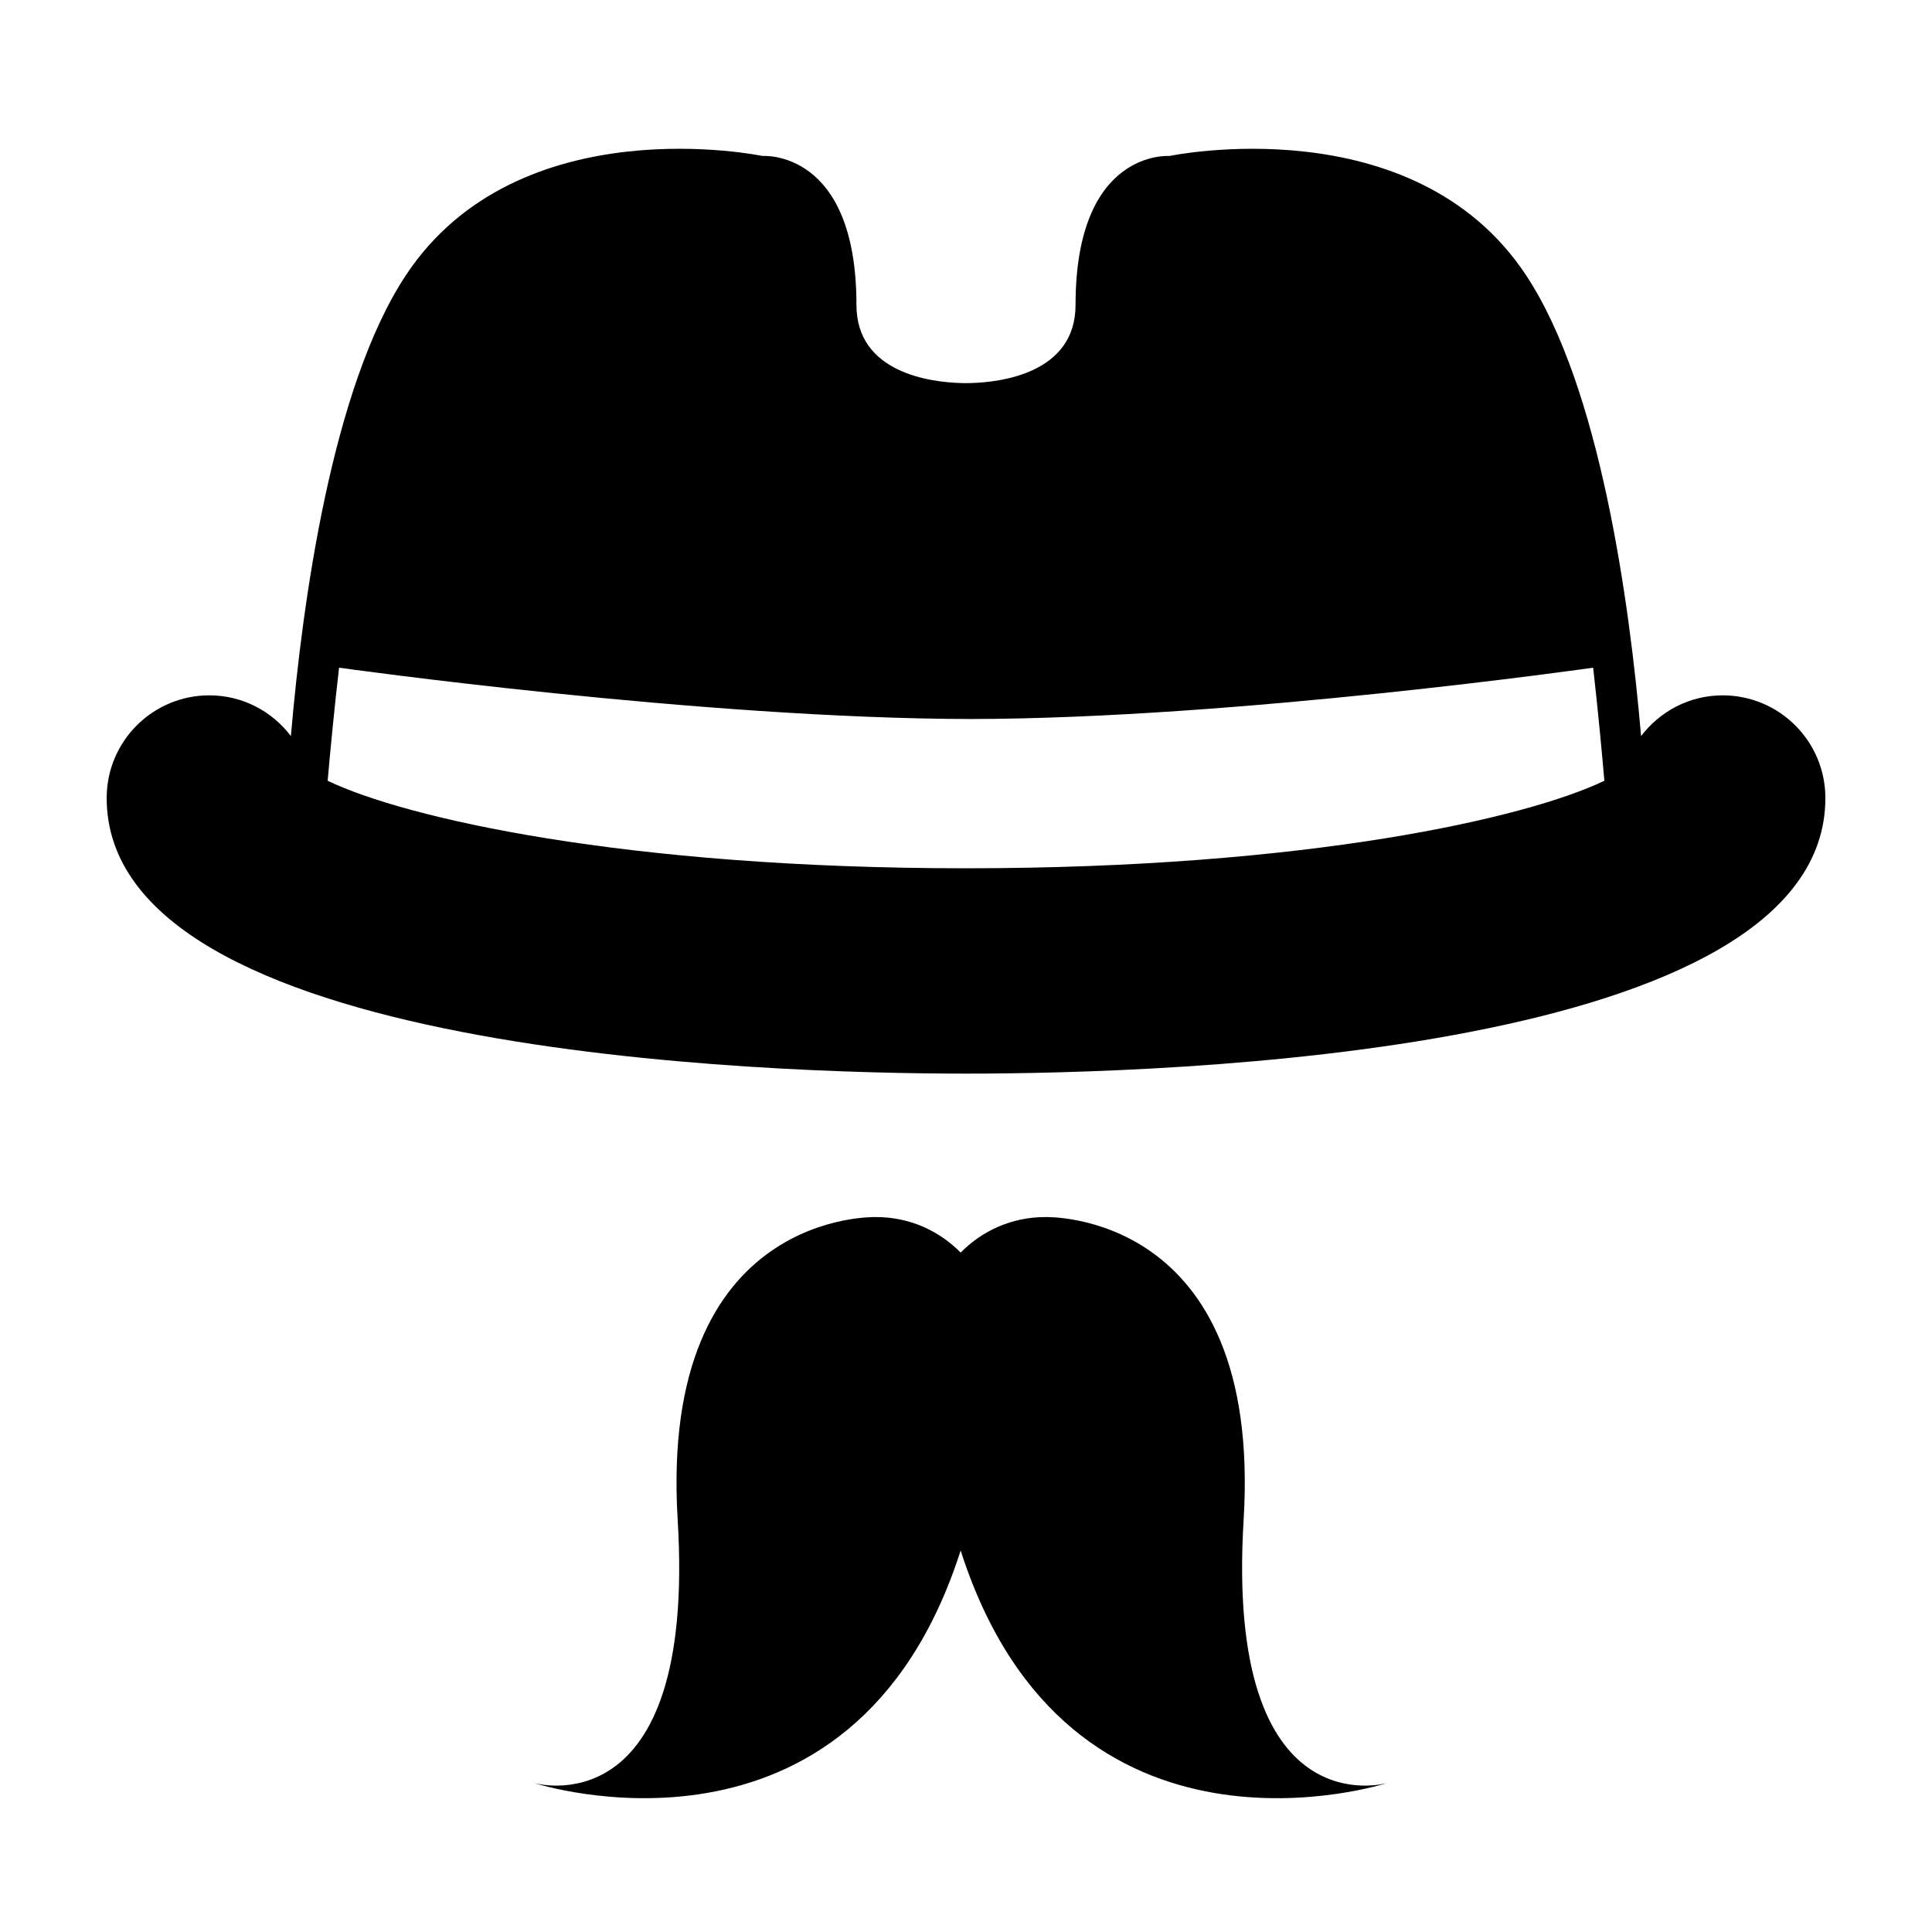 <?xml version="1.0" encoding="iso-8859-1"?>
<!-- Generator: Adobe Illustrator 17.0.0, SVG Export Plug-In . SVG Version: 6.00 Build 0)  -->
<!DOCTYPE svg PUBLIC "-//W3C//DTD SVG 1.1//EN" "http://www.w3.org/Graphics/SVG/1.1/DTD/svg11.dtd">
<svg version="1.1" id="Capa_1" xmlns="http://www.w3.org/2000/svg" xmlns:xlink="http://www.w3.org/1999/xlink" x="0px" y="0px"
	 width="64px" height="64px" viewBox="0 0 64 64" style="enable-background:new 0 0 64 64;" xml:space="preserve">
<g>
	<path d="M57.065,23.034c-1.105,0-2.08,0.533-2.702,1.35c-0.384-4.465-1.362-11.556-3.803-15.256
		C46.828,3.47,38.74,5.167,38.74,5.167s-3.111-0.239-3.111,4.934c0,2.278-2.51,2.562-3.469,2.588c-0.01,0-0.029,0.001-0.043,0.001
		c-0.043,0.001-0.082,0.001-0.117,0.001c-0.035,0-0.074,0-0.117-0.001c-0.013,0-0.033,0-0.043-0.001
		c-0.959-0.026-3.469-0.31-3.469-2.588c0-5.173-3.111-4.934-3.111-4.934s-8.088-1.697-11.821,3.96
		c-2.441,3.7-3.419,10.791-3.803,15.256c-0.621-0.817-1.596-1.349-2.701-1.349c-1.879,0-3.401,1.523-3.401,3.401
		c0,8.472,21.789,9.13,28.467,9.13c6.679,0,28.467-0.659,28.467-9.13C60.467,24.557,58.944,23.034,57.065,23.034z M11.232,22.118
		c0,0,12.016,1.69,20.932,1.7c8.779-0.01,20.611-1.7,20.611-1.7c0.156,1.366,0.282,2.713,0.372,3.745
		c-2.564,1.232-9.828,2.9-21.148,2.9c-11.317,0-18.579-1.667-21.145-2.899C10.945,24.832,11.073,23.485,11.232,22.118z"/>
	<path d="M17.696,59.065c0,0,10.561,3.444,14.127-7.703c3.566,11.148,14.127,7.703,14.127,7.703s-5.379,1.567-4.753-8.721
		c0.627-10.288-6.58-10.027-6.58-10.027c-1.095,0-2.083,0.452-2.794,1.177c-0.711-0.725-1.699-1.177-2.794-1.177
		c0,0-7.207-0.261-6.58,10.027C23.075,60.632,17.696,59.065,17.696,59.065z"/>
</g>
</svg>
